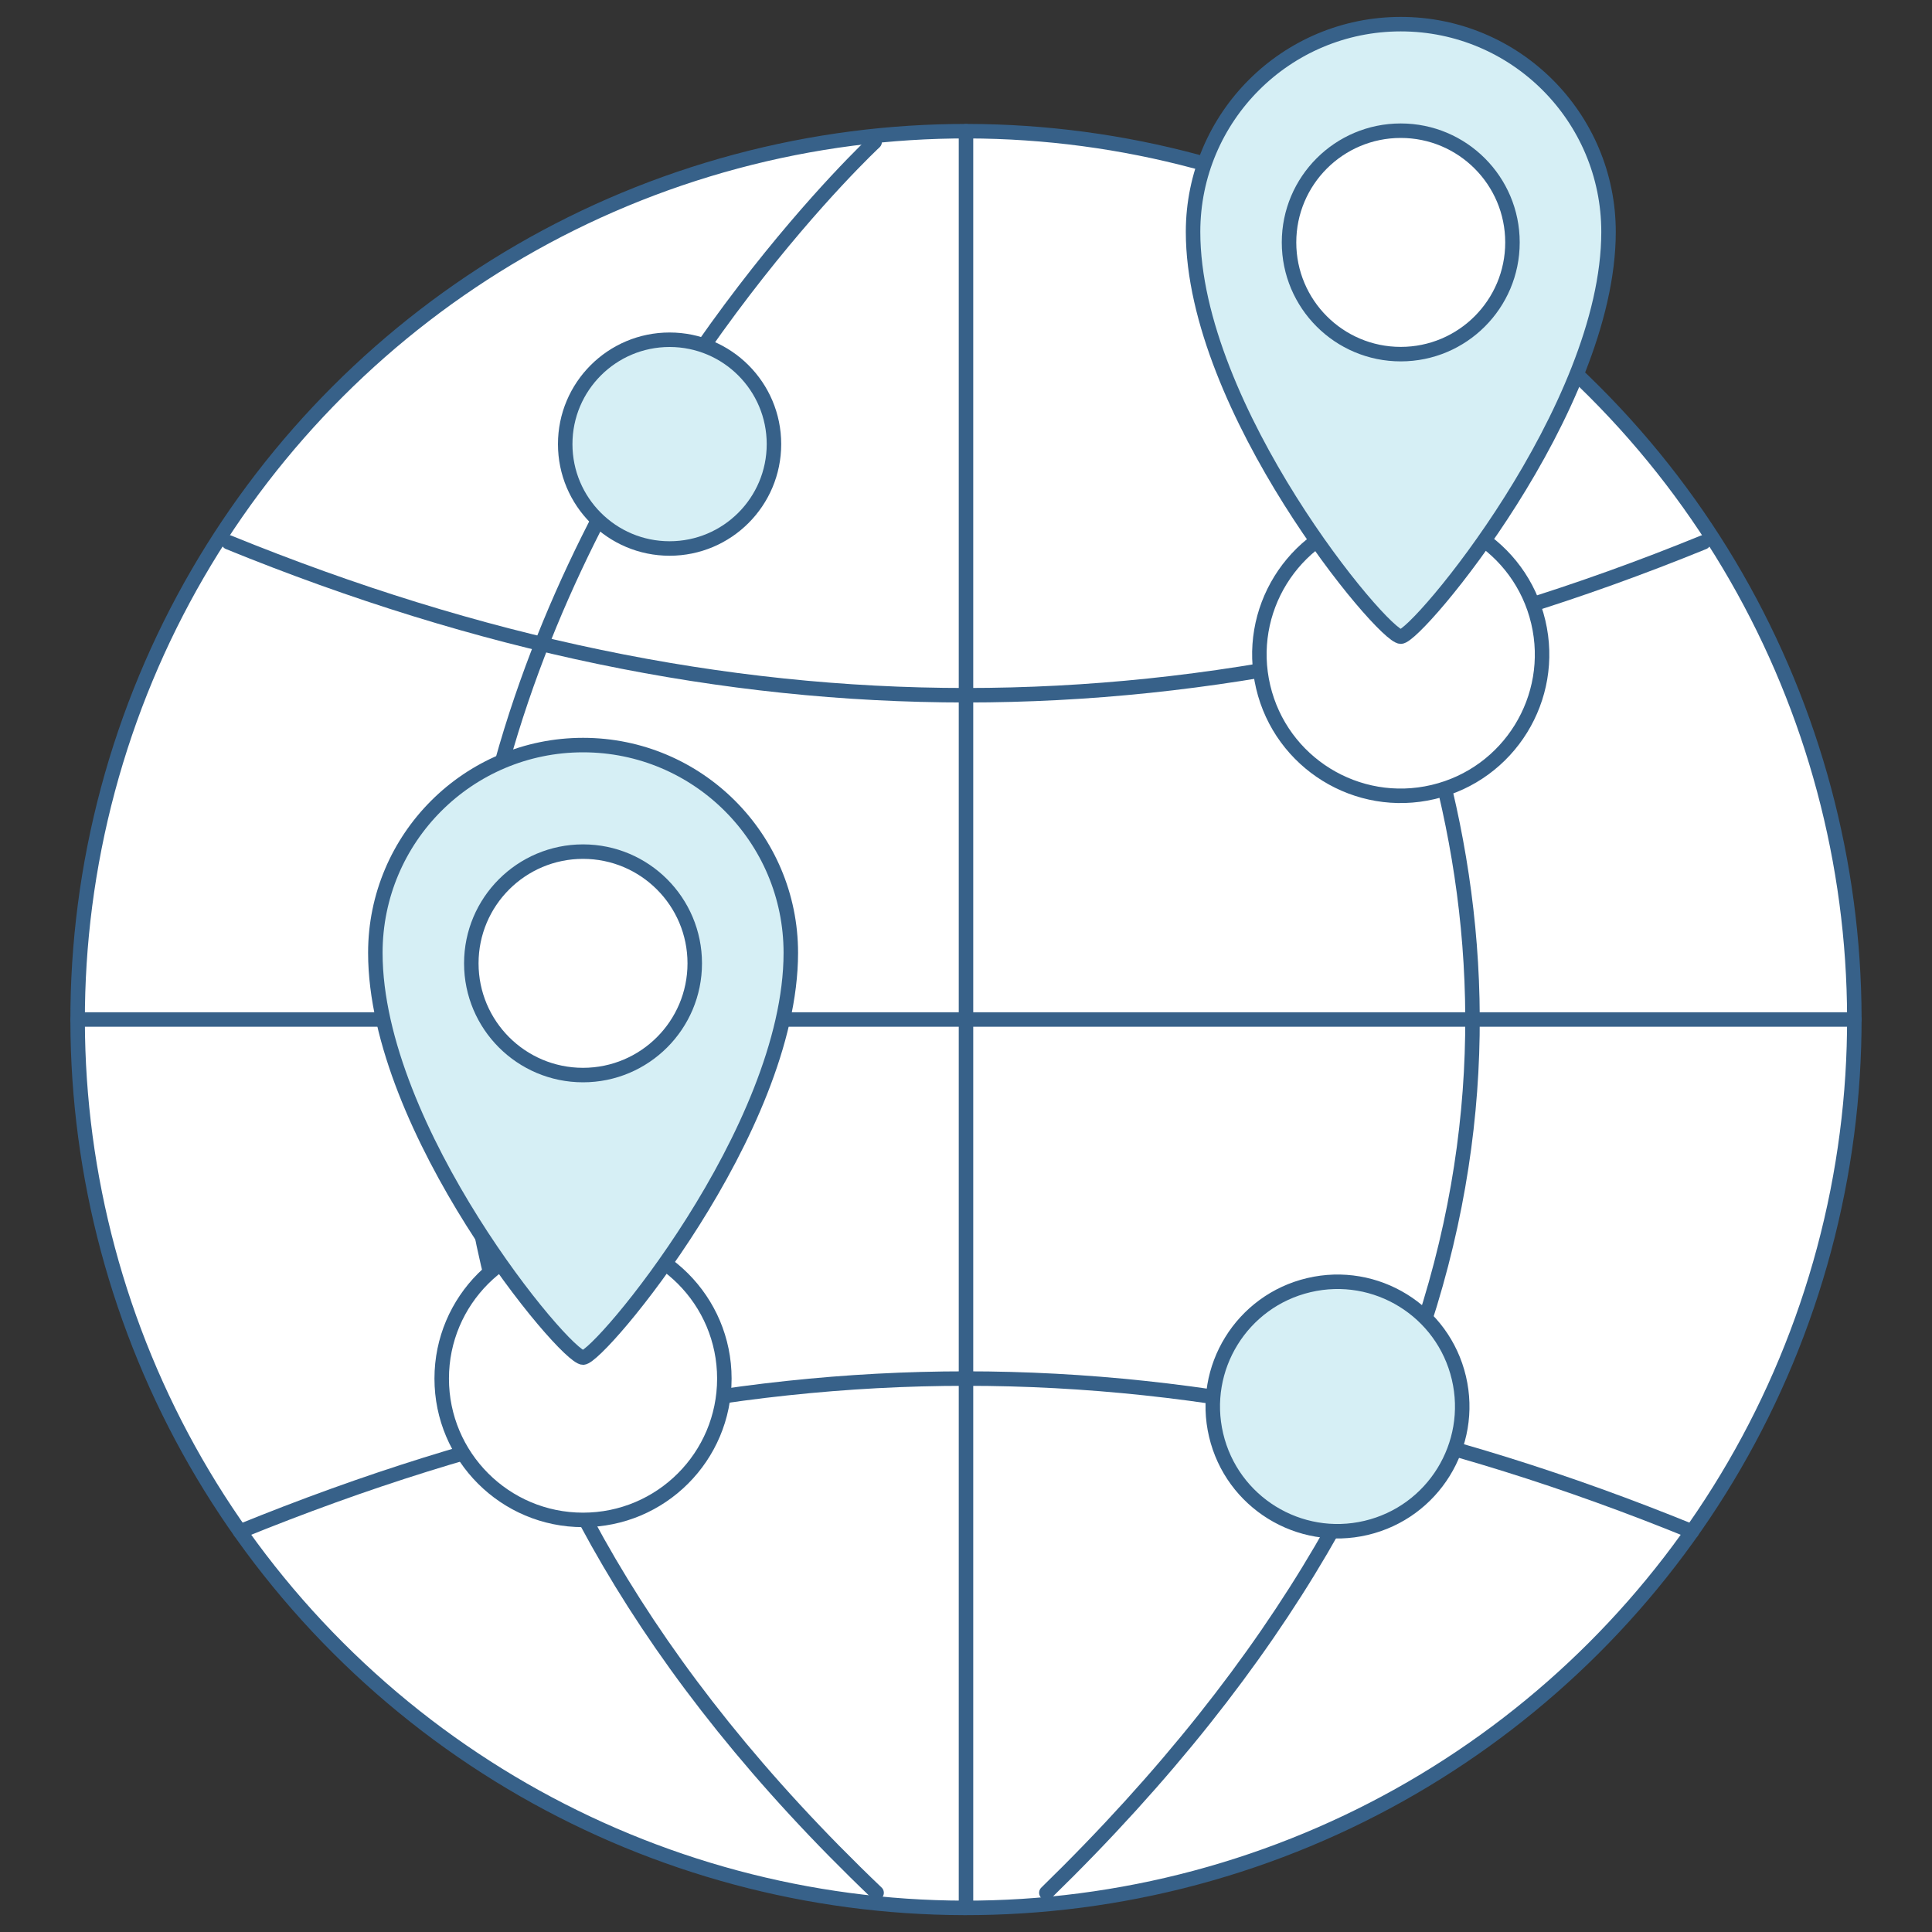 <?xml version="1.0" encoding="UTF-8"?>
<svg id="Layer_1" data-name="Layer 1" xmlns="http://www.w3.org/2000/svg" viewBox="0 0 400 400">
  <rect x="0" y="0" width="400" height="400" fill="#333333" stroke="none"/>
  <defs>
    <style>
      .cls-1 {
        fill: #fff;
      }

      .cls-1, .cls-2, .cls-3 {
        stroke: #376189;
        stroke-linecap: round;
        stroke-linejoin: round;
        stroke-width: 3px;
      }

      .cls-2 {
        fill: none;
      }

      .cls-3 {
        fill: #d6eff5;
      }
    </style>
  </defs>
  <g>
    <circle class="cls-1" cx="200" cy="211.08" r="183.92" transform="translate(-90.68 203.25) rotate(-45)"/>
    <path class="cls-1" d="M291.41,137.75c24.39,66.69,24.24,157.67-74.77,254.13"/>
    <line class="cls-1" x1="200" y1="395" x2="200" y2="27.17"/>
    <line class="cls-1" x1="383.92" y1="211.08" x2="16.08" y2="211.08"/>
    <path class="cls-2" d="M350.31,317.08c-103.56-42.22-197.06-42.21-300.62,0"/>
    <path class="cls-2" d="M352.7,112.28c-103.56,42.22-201.81,42.21-305.37,0"/>
    <path class="cls-2" d="M181.08,29.4s-192.25,178.57,.41,362.48"/>
  </g>
  <circle class="cls-3" cx="138.63" cy="91.95" r="21.61"/>
  <circle class="cls-1" cx="120.71" cy="285.42" r="29.26"/>
  <circle class="cls-1" cx="290.01" cy="135.48" r="29.26" transform="translate(-23.37 70.26) rotate(-13.28)"/>
  <circle class="cls-3" cx="276.92" cy="291.19" r="25.82" transform="translate(-59.49 71.41) rotate(-13.28)"/>
  <g>
    <path class="cls-3" d="M247.01,48.01c0,36.68,39.28,83.8,43.01,83.8,3.37,0,43.01-47.12,43.01-83.8,0-23.75-19.26-43.01-43.01-43.01s-43.01,19.26-43.01,43.01Z"/>
    <circle class="cls-1" cx="290.01" cy="50.19" r="23.13"/>
  </g>
  <g>
    <path class="cls-3" d="M77.71,197.27c0,36.68,39.28,83.8,43.01,83.8,3.37,0,43.01-47.12,43.01-83.8,0-23.75-19.26-43.01-43.01-43.01s-43.01,19.26-43.01,43.01Z"/>
    <circle class="cls-1" cx="120.71" cy="199.45" r="23.13"/>
  </g>
</svg>